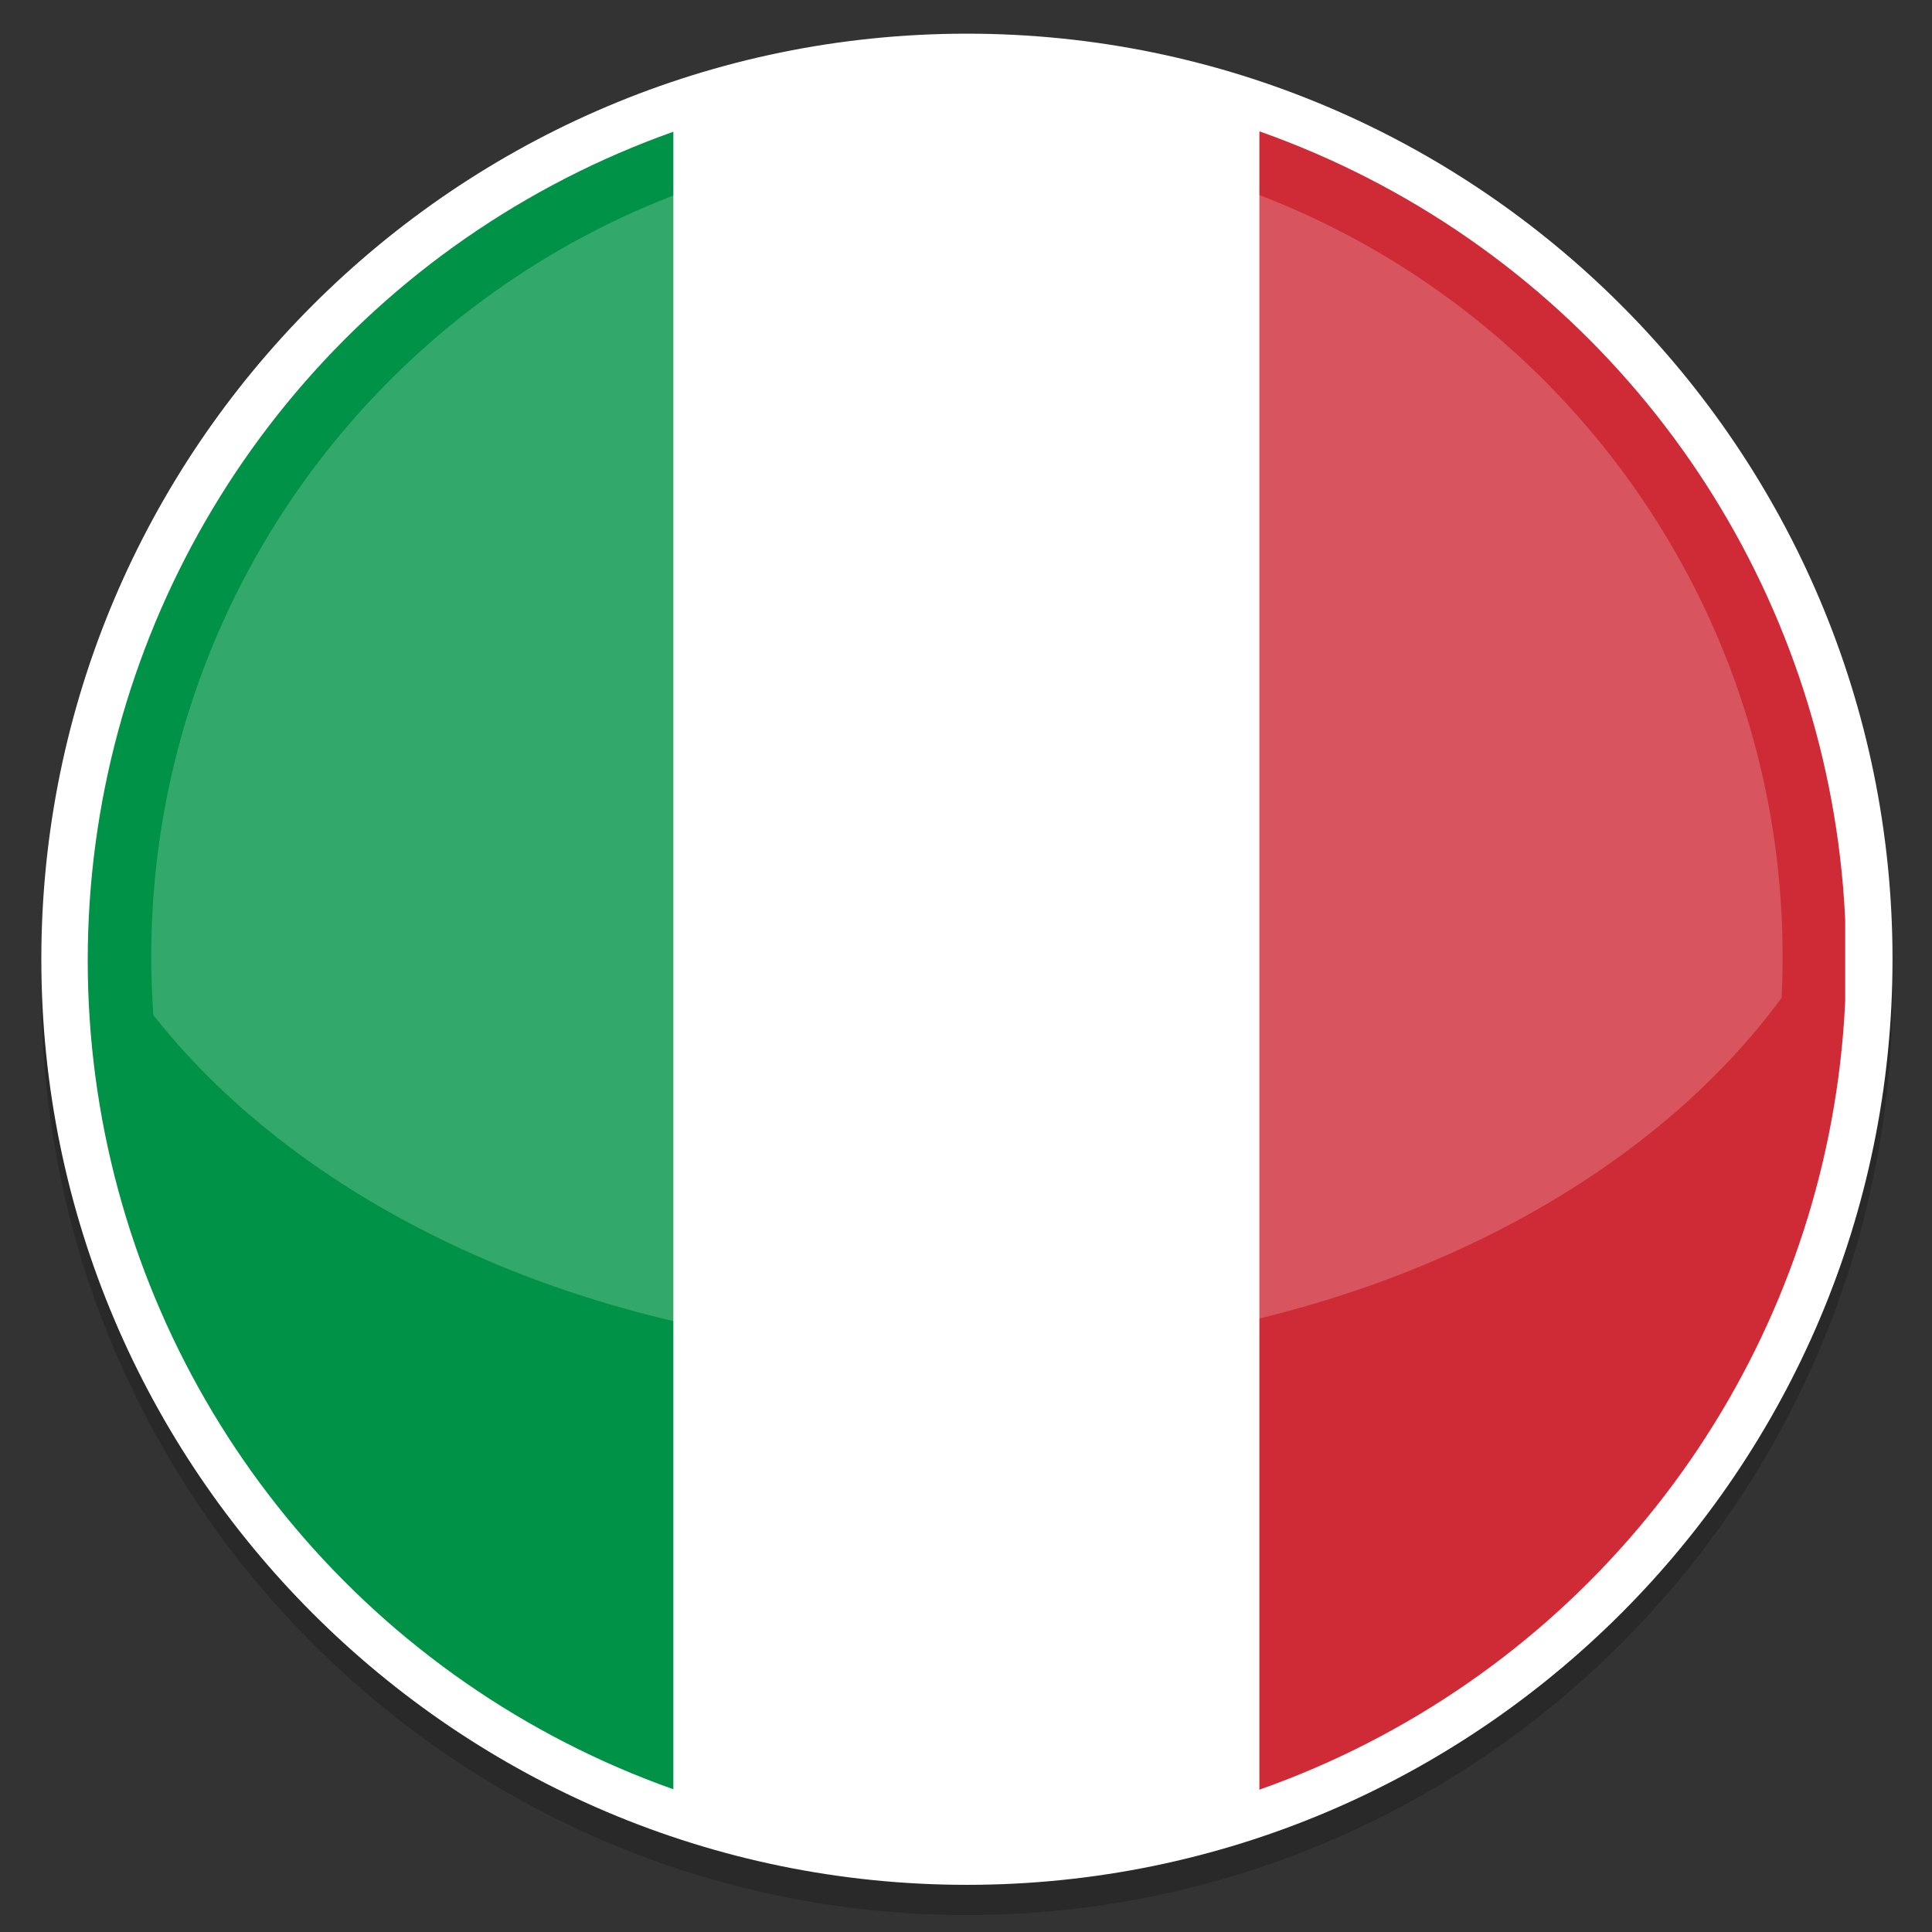 <svg id="Italy" enable-background="new 0 0 512 512" height="512" viewBox="0 0 512 512" width="512" xmlns="http://www.w3.org/2000/svg" xmlns:xlink="http://www.w3.org/1999/xlink"><rect x="0" y="0" width="512" height="512" fill="#333333" stroke="none"/><clipPath id="SVGID_2_"><circle id="SVGID_1_" cx="256.246" cy="254.546" r="232.999"/></clipPath><g opacity=".2"><path d="m256.246 507.502c-135.254 0-245.291-110.037-245.291-245.29 0-135.254 110.037-245.29 245.291-245.29 135.253 0 245.29 110.036 245.29 245.29 0 135.253-110.037 245.29-245.29 245.29z"/></g><path clip-rule="evenodd" d="m256.246 499.502c-135.254 0-245.291-110.037-245.291-245.29 0-135.254 110.037-245.29 245.291-245.29 135.253 0 245.29 110.036 245.29 245.29 0 135.253-110.037 245.29-245.29 245.29z" fill="#fff" fill-rule="evenodd"/><g><path clip-path="url(#SVGID_2_)" d="m23.247 15.498h155.251v476.502h-155.251z" fill="#009246"/><path clip-path="url(#SVGID_2_)" d="m178.498 15.498h155.251v476.502h-155.251z" fill="#fff"/><path clip-path="url(#SVGID_2_)" d="m333.749 15.498h155.251v476.502h-155.251z" fill="#ce2b37"/></g><g opacity=".2"><path clip-rule="evenodd" d="m256.246 37.382c-119.383 0-216.163 96.78-216.163 216.164 0 5.198.195 10.352.556 15.458 42.158 53.583 122.197 89.762 214.014 89.762 94.405 0 176.355-38.246 217.484-94.332.179-3.607.272-7.236.272-10.888 0-119.383-96.78-216.164-216.163-216.164z" fill="#fff" fill-rule="evenodd"/></g></svg>
